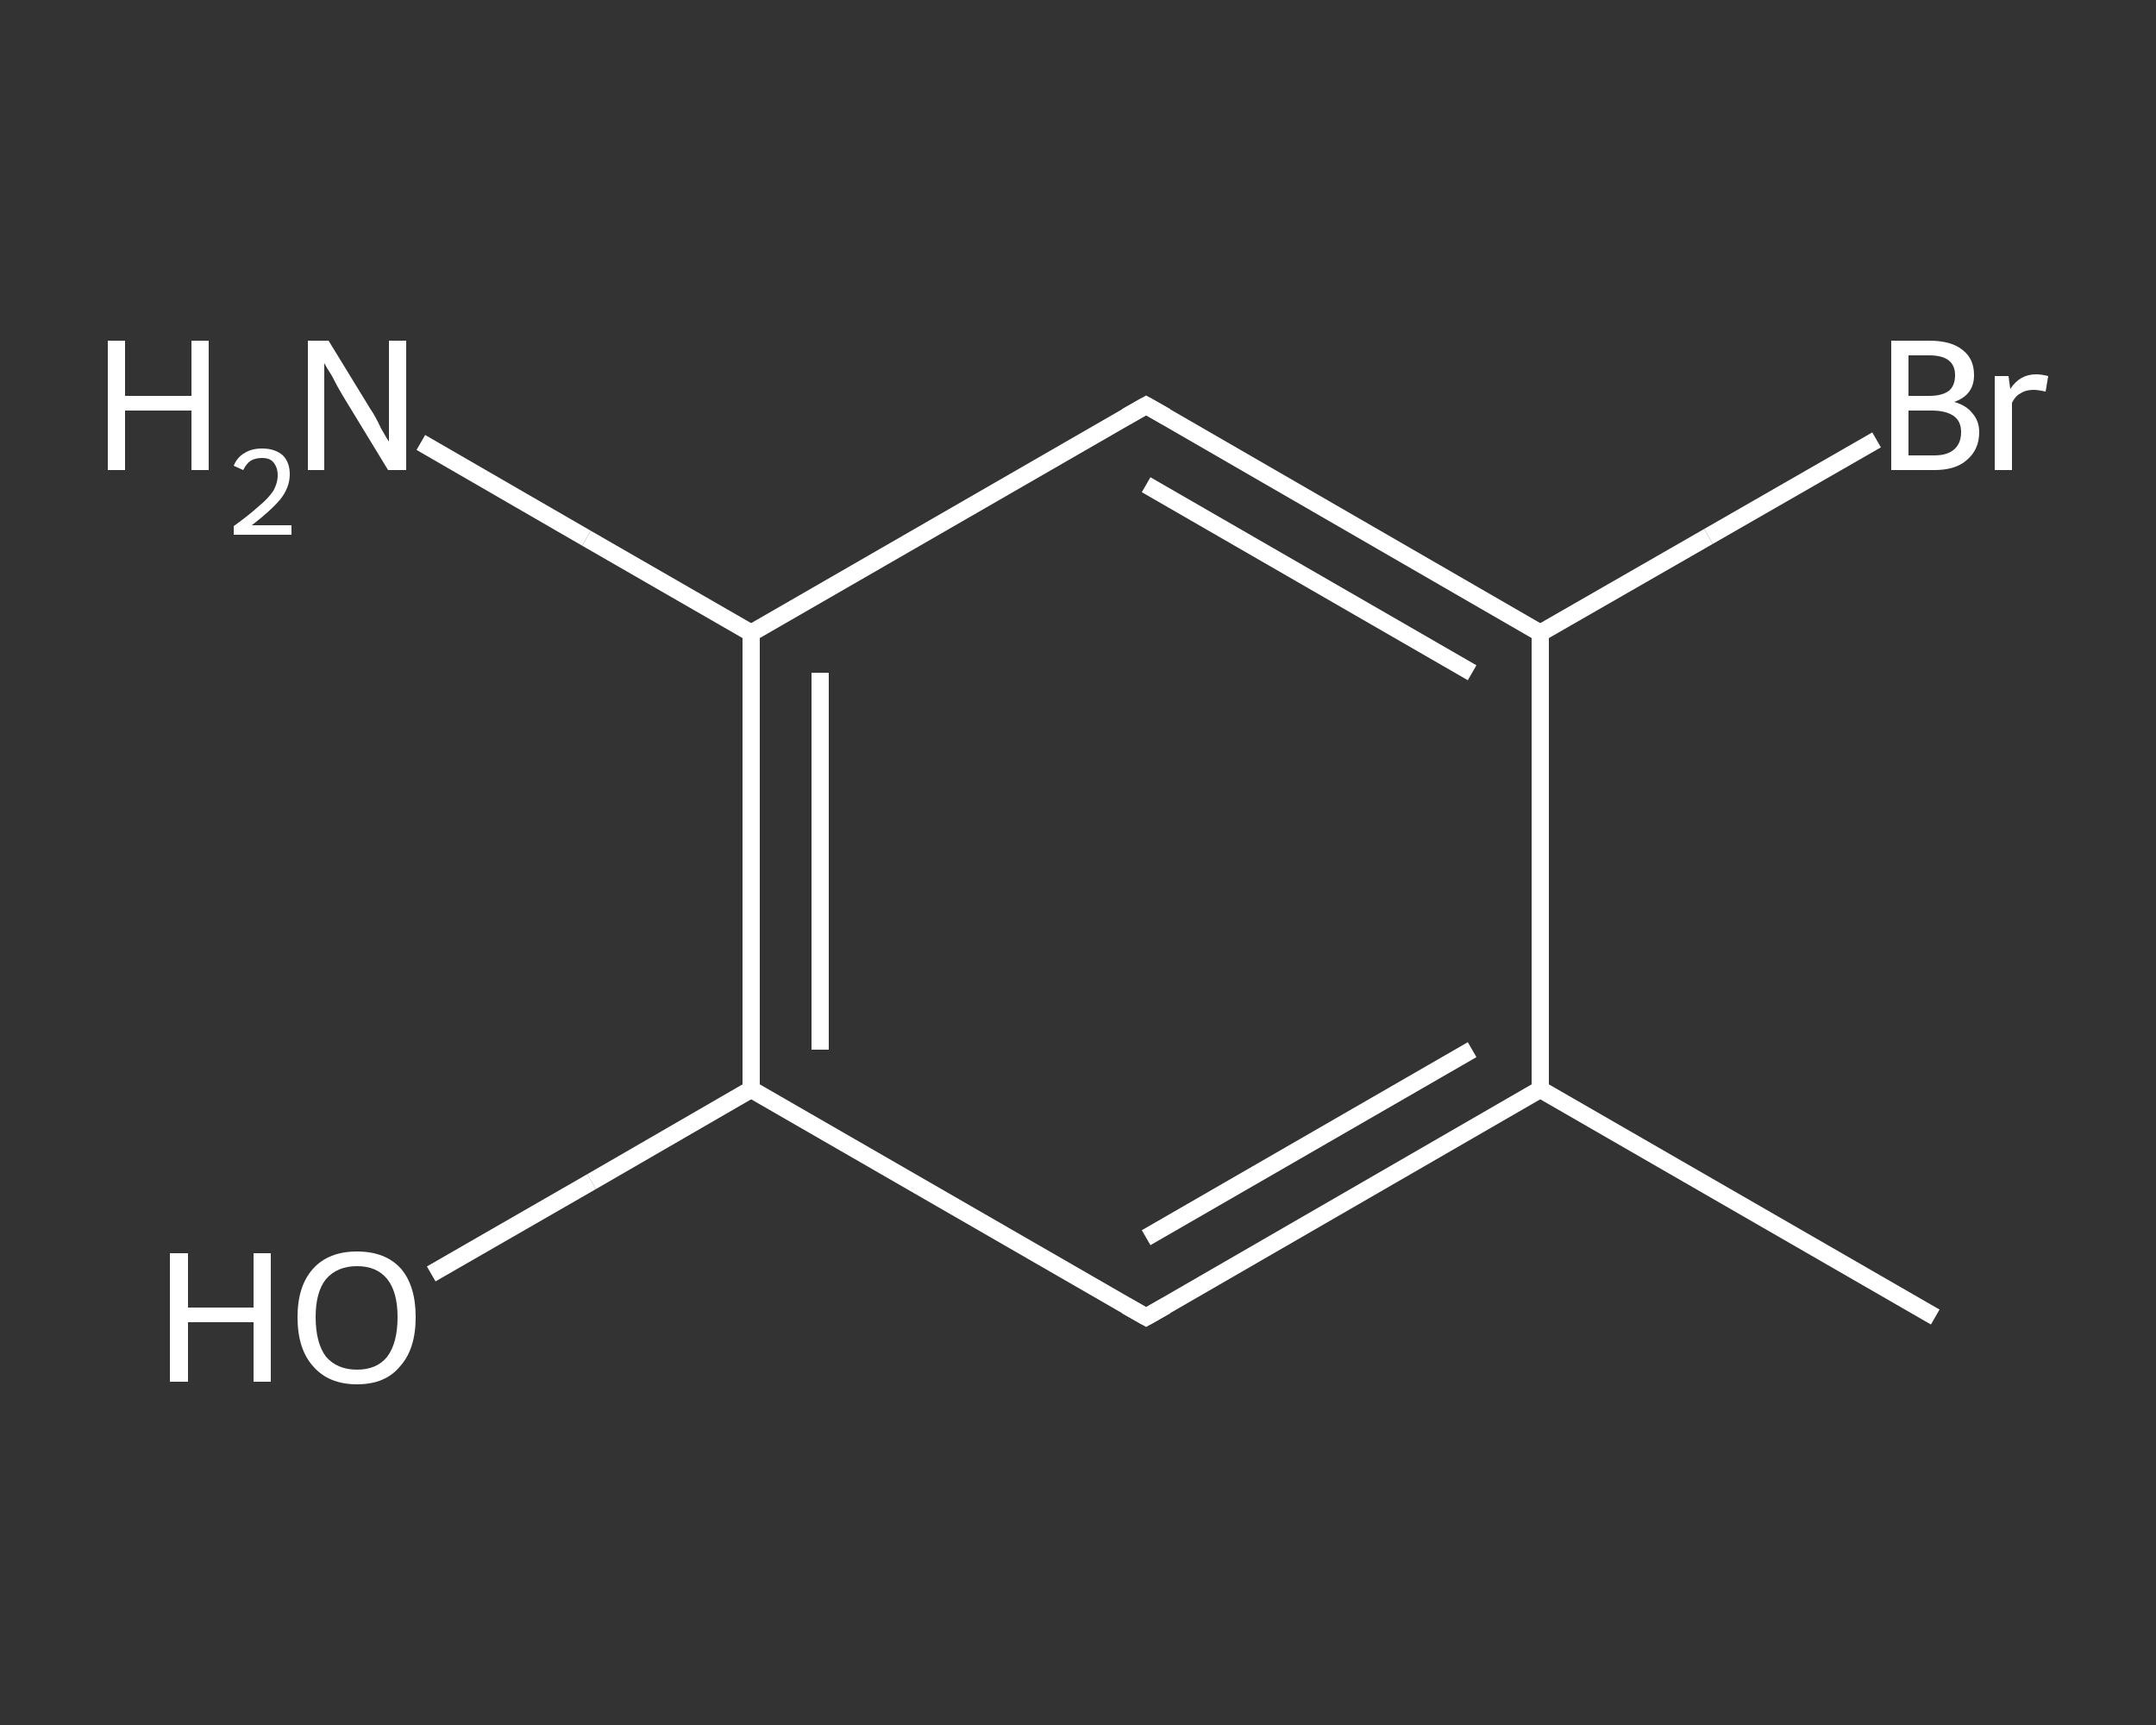 <?xml version='1.0' encoding='iso-8859-1'?>
<svg version='1.1' baseProfile='full'
              xmlns='http://www.w3.org/2000/svg'
                      xmlns:rdkit='http://www.rdkit.org/xml'
                      xmlns:xlink='http://www.w3.org/1999/xlink'
                  xml:space='preserve'
width='250px' height='200px' viewBox='0 0 250 200'>
<rect x="0" y="0" width="250" height="200" fill="#333333" stroke="none"/>
<!-- END OF HEADER -->
<rect style='opacity:1.0;fill:transparent;stroke:none' width='250.0' height='200.0' x='0.0' y='0.0'> </rect>
<path class='bond-0 atom-0 atom-1' d='M 224.4,152.7 L 178.6,126.3' style='fill:none;fill-rule:evenodd;stroke:#FFFFFF;stroke-width:2.0px;stroke-linecap:butt;stroke-linejoin:miter;stroke-opacity:1' />
<path class='bond-1 atom-1 atom-2' d='M 178.6,126.3 L 132.9,152.7' style='fill:none;fill-rule:evenodd;stroke:#FFFFFF;stroke-width:2.0px;stroke-linecap:butt;stroke-linejoin:miter;stroke-opacity:1' />
<path class='bond-1 atom-1 atom-2' d='M 170.7,121.7 L 132.9,143.5' style='fill:none;fill-rule:evenodd;stroke:#FFFFFF;stroke-width:2.0px;stroke-linecap:butt;stroke-linejoin:miter;stroke-opacity:1' />
<path class='bond-2 atom-2 atom-3' d='M 132.9,152.7 L 87.1,126.3' style='fill:none;fill-rule:evenodd;stroke:#FFFFFF;stroke-width:2.0px;stroke-linecap:butt;stroke-linejoin:miter;stroke-opacity:1' />
<path class='bond-3 atom-3 atom-4' d='M 87.1,126.3 L 68.6,137.0' style='fill:none;fill-rule:evenodd;stroke:#FFFFFF;stroke-width:2.0px;stroke-linecap:butt;stroke-linejoin:miter;stroke-opacity:1' />
<path class='bond-3 atom-3 atom-4' d='M 68.6,137.0 L 50.0,147.7' style='fill:none;fill-rule:evenodd;stroke:#FFFFFF;stroke-width:2.0px;stroke-linecap:butt;stroke-linejoin:miter;stroke-opacity:1' />
<path class='bond-4 atom-3 atom-5' d='M 87.1,126.3 L 87.1,73.4' style='fill:none;fill-rule:evenodd;stroke:#FFFFFF;stroke-width:2.0px;stroke-linecap:butt;stroke-linejoin:miter;stroke-opacity:1' />
<path class='bond-4 atom-3 atom-5' d='M 95.1,121.7 L 95.1,78.0' style='fill:none;fill-rule:evenodd;stroke:#FFFFFF;stroke-width:2.0px;stroke-linecap:butt;stroke-linejoin:miter;stroke-opacity:1' />
<path class='bond-5 atom-5 atom-6' d='M 87.1,73.4 L 68.0,62.4' style='fill:none;fill-rule:evenodd;stroke:#FFFFFF;stroke-width:2.0px;stroke-linecap:butt;stroke-linejoin:miter;stroke-opacity:1' />
<path class='bond-5 atom-5 atom-6' d='M 68.0,62.4 L 48.8,51.3' style='fill:none;fill-rule:evenodd;stroke:#FFFFFF;stroke-width:2.0px;stroke-linecap:butt;stroke-linejoin:miter;stroke-opacity:1' />
<path class='bond-6 atom-5 atom-7' d='M 87.1,73.4 L 132.9,47.0' style='fill:none;fill-rule:evenodd;stroke:#FFFFFF;stroke-width:2.0px;stroke-linecap:butt;stroke-linejoin:miter;stroke-opacity:1' />
<path class='bond-7 atom-7 atom-8' d='M 132.9,47.0 L 178.6,73.4' style='fill:none;fill-rule:evenodd;stroke:#FFFFFF;stroke-width:2.0px;stroke-linecap:butt;stroke-linejoin:miter;stroke-opacity:1' />
<path class='bond-7 atom-7 atom-8' d='M 132.9,56.2 L 170.7,78.0' style='fill:none;fill-rule:evenodd;stroke:#FFFFFF;stroke-width:2.0px;stroke-linecap:butt;stroke-linejoin:miter;stroke-opacity:1' />
<path class='bond-8 atom-8 atom-9' d='M 178.6,73.4 L 198.1,62.2' style='fill:none;fill-rule:evenodd;stroke:#FFFFFF;stroke-width:2.0px;stroke-linecap:butt;stroke-linejoin:miter;stroke-opacity:1' />
<path class='bond-8 atom-8 atom-9' d='M 198.1,62.2 L 217.6,51.0' style='fill:none;fill-rule:evenodd;stroke:#FFFFFF;stroke-width:2.0px;stroke-linecap:butt;stroke-linejoin:miter;stroke-opacity:1' />
<path class='bond-9 atom-8 atom-1' d='M 178.6,73.4 L 178.6,126.3' style='fill:none;fill-rule:evenodd;stroke:#FFFFFF;stroke-width:2.0px;stroke-linecap:butt;stroke-linejoin:miter;stroke-opacity:1' />
<path d='M 135.2,151.4 L 132.9,152.7 L 130.6,151.4' style='fill:none;stroke:#FFFFFF;stroke-width:2.0px;stroke-linecap:butt;stroke-linejoin:miter;stroke-opacity:1;' />
<path d='M 130.6,48.3 L 132.9,47.0 L 135.2,48.3' style='fill:none;stroke:#FFFFFF;stroke-width:2.0px;stroke-linecap:butt;stroke-linejoin:miter;stroke-opacity:1;' />
<path class='atom-4' d='M 19.7 145.3
L 21.8 145.3
L 21.8 151.6
L 29.4 151.6
L 29.4 145.3
L 31.4 145.3
L 31.4 160.2
L 29.4 160.2
L 29.4 153.3
L 21.8 153.3
L 21.8 160.2
L 19.7 160.2
L 19.7 145.3
' fill='#FFFFFF'/>
<path class='atom-4' d='M 34.5 152.7
Q 34.5 149.1, 36.3 147.1
Q 38.1 145.1, 41.4 145.1
Q 44.7 145.1, 46.5 147.1
Q 48.2 149.1, 48.2 152.7
Q 48.2 156.4, 46.4 158.4
Q 44.7 160.5, 41.4 160.5
Q 38.1 160.5, 36.3 158.4
Q 34.5 156.4, 34.5 152.7
M 41.4 158.8
Q 43.7 158.8, 44.9 157.3
Q 46.1 155.7, 46.1 152.7
Q 46.1 149.8, 44.9 148.3
Q 43.7 146.8, 41.4 146.8
Q 39.1 146.8, 37.8 148.3
Q 36.6 149.8, 36.6 152.7
Q 36.6 155.7, 37.8 157.3
Q 39.1 158.8, 41.4 158.8
' fill='#FFFFFF'/>
<path class='atom-6' d='M 12.5 39.5
L 14.5 39.5
L 14.5 45.9
L 22.2 45.9
L 22.2 39.5
L 24.2 39.5
L 24.2 54.5
L 22.2 54.5
L 22.2 47.6
L 14.5 47.6
L 14.5 54.5
L 12.5 54.5
L 12.5 39.5
' fill='#FFFFFF'/>
<path class='atom-6' d='M 27.1 54.0
Q 27.5 53.0, 28.4 52.5
Q 29.2 52.0, 30.4 52.0
Q 31.9 52.0, 32.8 52.8
Q 33.6 53.6, 33.6 55.0
Q 33.6 56.5, 32.5 57.9
Q 31.4 59.2, 29.2 60.9
L 33.8 60.9
L 33.8 62.0
L 27.1 62.0
L 27.1 61.0
Q 28.9 59.7, 30.0 58.7
Q 31.1 57.8, 31.7 56.9
Q 32.2 56.0, 32.2 55.1
Q 32.2 54.2, 31.7 53.6
Q 31.3 53.1, 30.4 53.1
Q 29.6 53.1, 29.1 53.4
Q 28.6 53.7, 28.2 54.5
L 27.1 54.0
' fill='#FFFFFF'/>
<path class='atom-6' d='M 38.1 39.5
L 43.0 47.5
Q 43.5 48.2, 44.2 49.7
Q 45.0 51.1, 45.1 51.2
L 45.1 39.5
L 47.1 39.5
L 47.1 54.5
L 45.0 54.5
L 39.7 45.8
Q 39.1 44.8, 38.5 43.6
Q 37.8 42.5, 37.6 42.1
L 37.6 54.5
L 35.7 54.5
L 35.7 39.5
L 38.1 39.5
' fill='#FFFFFF'/>
<path class='atom-9' d='M 226.6 46.6
Q 228.0 47.0, 228.7 47.9
Q 229.5 48.8, 229.5 50.1
Q 229.5 52.1, 228.1 53.3
Q 226.8 54.5, 224.3 54.5
L 219.3 54.5
L 219.3 39.5
L 223.7 39.5
Q 226.3 39.5, 227.6 40.6
Q 228.9 41.6, 228.9 43.5
Q 228.9 45.8, 226.6 46.6
M 221.3 41.2
L 221.3 45.9
L 223.7 45.9
Q 225.2 45.9, 226.0 45.3
Q 226.7 44.7, 226.7 43.5
Q 226.7 41.2, 223.7 41.2
L 221.3 41.2
M 224.3 52.8
Q 225.8 52.8, 226.6 52.1
Q 227.4 51.4, 227.4 50.1
Q 227.4 48.8, 226.5 48.2
Q 225.6 47.6, 224.0 47.6
L 221.3 47.6
L 221.3 52.8
L 224.3 52.8
' fill='#FFFFFF'/>
<path class='atom-9' d='M 232.9 43.6
L 233.1 45.1
Q 234.2 43.4, 236.1 43.4
Q 236.7 43.4, 237.5 43.6
L 237.2 45.4
Q 236.3 45.2, 235.8 45.2
Q 234.9 45.2, 234.3 45.6
Q 233.7 45.9, 233.3 46.7
L 233.3 54.5
L 231.3 54.5
L 231.3 43.6
L 232.9 43.6
' fill='#FFFFFF'/>
</svg>

